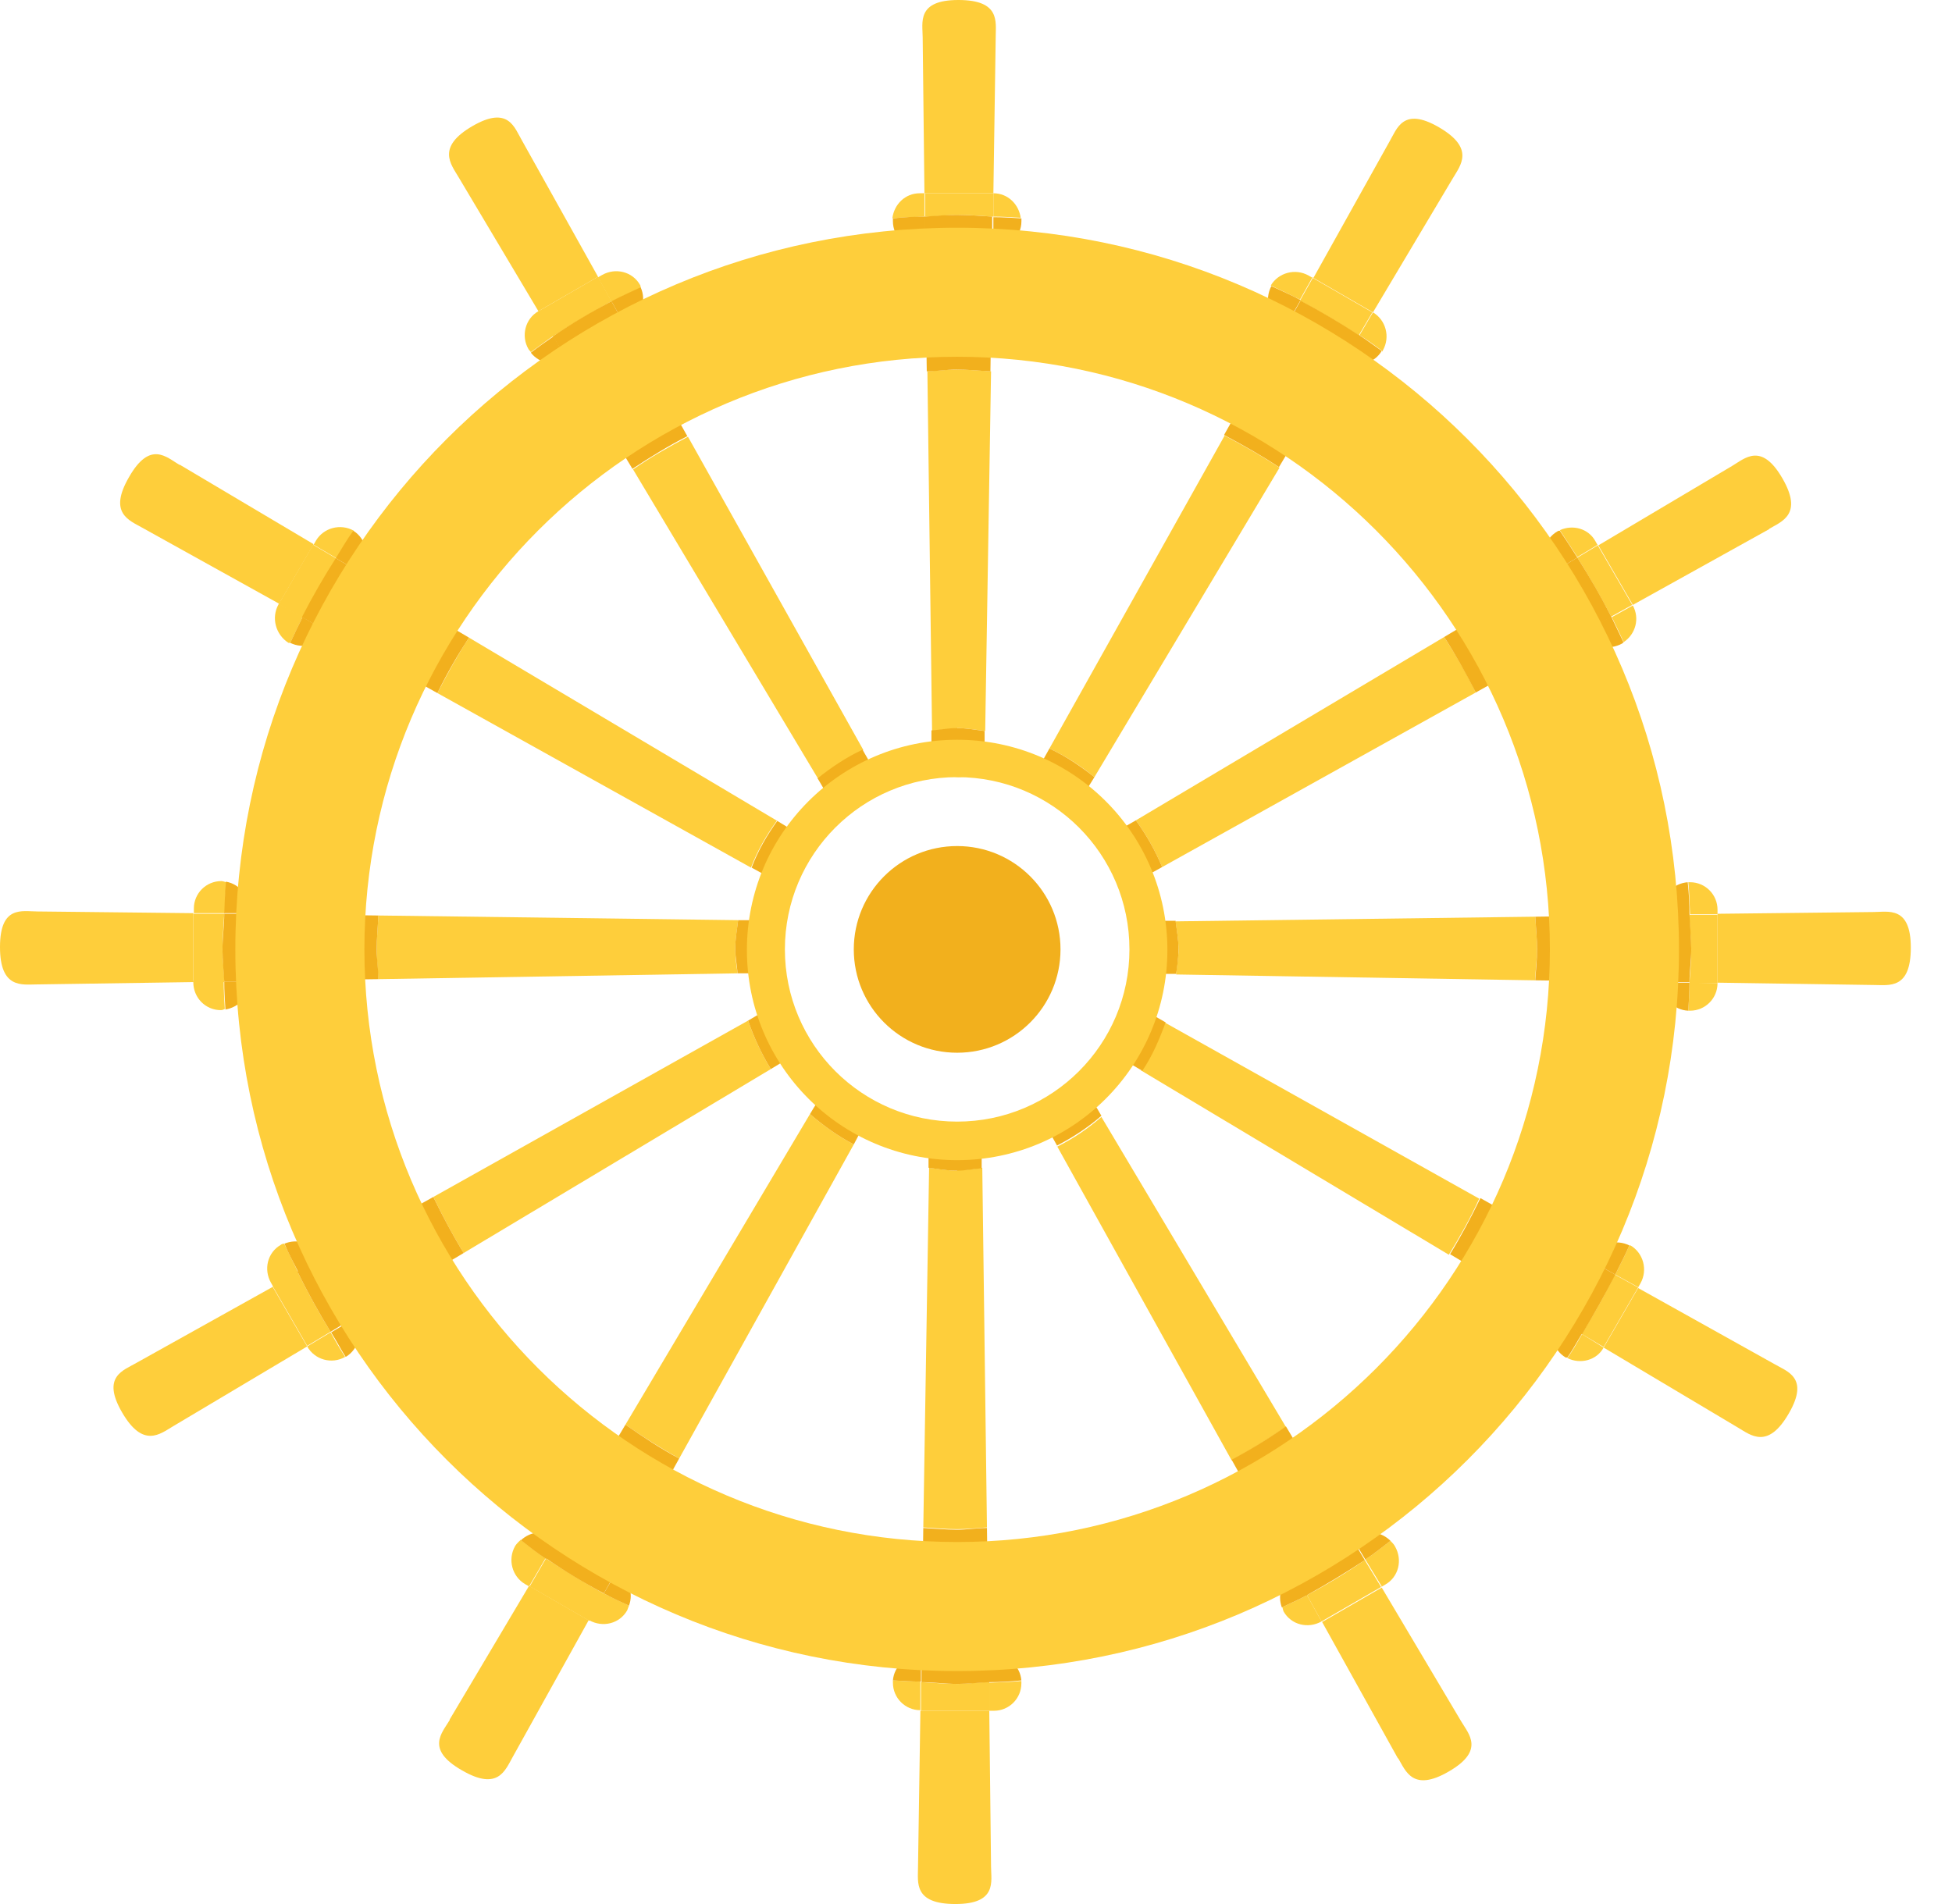 <svg width="41" height="40" viewBox="0 0 41 40" fill="none" xmlns="http://www.w3.org/2000/svg">
<g clip-path="url(#clip0_454_2598)">
<path d="M20.104 22.116C21.303 22.116 22.275 21.144 22.275 19.945C22.275 18.746 21.303 17.774 20.104 17.774C18.905 17.774 17.933 18.746 17.933 19.945C17.933 21.144 18.905 22.116 20.104 22.116Z" fill="#F2B01D"/>
<path d="M21.441 4.588C21.404 4.293 21.171 4.06 20.865 4.06V4.551C21.049 4.551 21.245 4.563 21.441 4.575V4.588Z" fill="#FECE3B"/>
<path d="M19.417 4.06H19.319C19.012 4.06 18.779 4.293 18.743 4.588C18.963 4.563 19.184 4.563 19.417 4.551V4.06Z" fill="#FECE3B"/>
<path d="M20.914 0.773C20.914 0.454 21.012 0 20.129 0C19.245 0 19.38 0.478 19.38 0.785L19.417 4.06H20.865L20.914 0.773Z" fill="#FECE3B"/>
<path d="M20.104 15.296C20.301 15.296 20.497 15.333 20.693 15.357L20.816 7.801C20.583 7.789 20.35 7.765 20.104 7.765C19.896 7.765 19.687 7.789 19.479 7.801L19.577 15.357C19.749 15.333 19.933 15.308 20.104 15.308V15.296Z" fill="#FECE3B"/>
<path d="M20.497 16.167C20.362 16.154 20.239 16.13 20.104 16.13C19.982 16.13 19.871 16.154 19.761 16.167C19.859 16.265 19.994 16.326 20.129 16.326C20.264 16.326 20.399 16.265 20.497 16.179V16.167Z" fill="#FECE3B"/>
<path d="M20.104 4.514C20.362 4.514 20.607 4.538 20.865 4.551V4.06H19.43V4.551C19.663 4.551 19.884 4.514 20.104 4.514Z" fill="#FECE3B"/>
<path d="M18.755 35.302C18.755 35.302 18.755 35.339 18.755 35.351C18.755 35.67 19.012 35.928 19.331 35.928V35.327C19.147 35.327 18.939 35.314 18.755 35.302Z" fill="#FECE3B"/>
<path d="M20.779 35.94H20.877C21.196 35.94 21.453 35.682 21.453 35.363C21.453 35.351 21.453 35.327 21.453 35.314C21.233 35.339 21 35.339 20.779 35.351V35.952V35.94Z" fill="#FECE3B"/>
<path d="M19.282 39.227C19.282 39.546 19.184 40 20.068 40C20.951 40 20.816 39.522 20.816 39.215L20.779 35.94H19.332L19.282 39.227Z" fill="#FECE3B"/>
<path d="M20.104 24.594C19.908 24.594 19.712 24.557 19.515 24.532L19.393 32.088C19.626 32.101 19.859 32.125 20.104 32.125C20.313 32.125 20.521 32.101 20.73 32.088L20.632 24.532C20.46 24.557 20.288 24.581 20.104 24.581V24.594Z" fill="#FECE3B"/>
<path d="M19.834 23.735C19.92 23.735 20.006 23.76 20.092 23.76C20.166 23.76 20.227 23.747 20.301 23.735C20.227 23.698 20.153 23.674 20.067 23.674C19.982 23.674 19.908 23.698 19.834 23.723V23.735Z" fill="#FECE3B"/>
<path d="M20.104 35.376C19.847 35.376 19.601 35.351 19.344 35.339V35.94H20.779V35.339C20.546 35.339 20.325 35.376 20.104 35.376Z" fill="#FECE3B"/>
<path d="M29.009 33.34L29.095 33.29C29.377 33.131 29.463 32.775 29.304 32.493C29.279 32.444 29.242 32.407 29.206 32.37C29.034 32.505 28.862 32.64 28.678 32.763L29.022 33.327L29.009 33.34Z" fill="#FECE3B"/>
<path d="M26.937 33.769C26.937 33.769 26.949 33.83 26.961 33.855C27.121 34.137 27.476 34.223 27.758 34.063L27.452 33.511C27.28 33.609 27.096 33.683 26.924 33.769H26.937Z" fill="#FECE3B"/>
<path d="M29.365 36.933C29.525 37.203 29.672 37.657 30.432 37.215C31.193 36.774 30.849 36.431 30.69 36.161L29.022 33.352L27.77 34.075L29.365 36.946V36.933Z" fill="#FECE3B"/>
<path d="M22.202 24.078L25.869 30.678C26.262 30.469 26.642 30.224 27.01 29.979L23.134 23.465C22.852 23.71 22.545 23.919 22.202 24.091V24.078Z" fill="#FECE3B"/>
<path d="M27.452 33.511L27.758 34.063L29.009 33.34L28.666 32.775C28.273 33.045 27.869 33.29 27.452 33.511Z" fill="#FECE3B"/>
<path d="M32.922 28.531C33.192 28.666 33.536 28.58 33.683 28.31L33.229 28.028C33.131 28.2 33.033 28.372 32.922 28.531Z" fill="#FECE3B"/>
<path d="M34.407 27.047L34.456 26.961C34.615 26.679 34.517 26.323 34.247 26.164C34.247 26.164 34.235 26.164 34.223 26.164C34.137 26.372 34.026 26.569 33.928 26.777L34.419 27.047H34.407Z" fill="#FECE3B"/>
<path d="M36.504 29.991C36.774 30.15 37.13 30.457 37.571 29.696C38.013 28.936 37.534 28.813 37.265 28.654L34.407 27.059L33.683 28.31L36.504 29.991Z" fill="#FECE3B"/>
<path d="M23.98 22.496L30.432 26.36C30.665 25.98 30.886 25.587 31.07 25.182L24.459 21.478C24.336 21.834 24.177 22.177 23.968 22.496H23.98Z" fill="#FECE3B"/>
<path d="M23.379 21.871C23.477 21.699 23.576 21.527 23.649 21.343C23.563 21.392 23.49 21.453 23.441 21.539C23.379 21.65 23.367 21.76 23.379 21.871Z" fill="#FECE3B"/>
<path d="M33.229 28.028L33.683 28.298L34.407 27.047L33.916 26.777C33.707 27.206 33.474 27.623 33.217 28.028H33.229Z" fill="#FECE3B"/>
<path d="M36.075 19.209V19.111C36.075 18.792 35.817 18.534 35.498 18.534C35.486 18.534 35.474 18.534 35.461 18.534C35.486 18.755 35.486 18.988 35.498 19.209H36.087H36.075Z" fill="#FECE3B"/>
<path d="M35.461 21.233C35.461 21.233 35.486 21.233 35.498 21.233C35.817 21.233 36.075 20.975 36.075 20.656L35.486 20.644C35.486 20.84 35.474 21.036 35.461 21.233Z" fill="#FECE3B"/>
<path d="M32.248 19.258L24.692 19.356C24.716 19.552 24.753 19.749 24.753 19.945C24.753 20.129 24.716 20.301 24.704 20.472L32.248 20.595C32.248 20.374 32.285 20.166 32.285 19.945C32.285 19.712 32.26 19.491 32.248 19.258Z" fill="#FECE3B"/>
<path d="M23.895 19.663C23.858 19.736 23.833 19.822 23.833 19.908C23.833 19.994 23.858 20.092 23.907 20.166C23.907 20.092 23.931 20.018 23.931 19.945C23.931 19.847 23.907 19.761 23.907 19.663H23.895Z" fill="#FECE3B"/>
<path d="M39.35 19.16L36.075 19.197V20.644L39.362 20.693C39.681 20.693 40.135 20.791 40.135 19.908C40.135 19.025 39.656 19.16 39.35 19.16Z" fill="#FECE3B"/>
<path d="M35.486 19.221C35.486 19.466 35.523 19.7 35.523 19.957C35.523 20.215 35.498 20.423 35.486 20.656H36.075V19.221H35.486Z" fill="#FECE3B"/>
<path d="M34.1 13.493C34.358 13.321 34.444 12.99 34.296 12.72L33.855 12.965C33.941 13.137 34.026 13.321 34.112 13.505L34.1 13.493Z" fill="#FECE3B"/>
<path d="M33.56 11.457L33.511 11.371C33.364 11.101 33.033 11.015 32.763 11.138C32.886 11.322 33.008 11.518 33.131 11.702L33.56 11.444V11.457Z" fill="#FECE3B"/>
<path d="M23.306 18.203C23.379 18.326 23.49 18.399 23.6 18.436C23.502 18.215 23.379 17.994 23.244 17.798C23.208 17.933 23.22 18.08 23.294 18.203H23.306Z" fill="#FECE3B"/>
<path d="M24.41 18.215L30.997 14.548C30.8 14.143 30.579 13.763 30.334 13.382L23.858 17.234C24.078 17.541 24.262 17.86 24.41 18.215Z" fill="#FECE3B"/>
<path d="M37.154 11.113C37.424 10.954 37.878 10.807 37.436 10.046C36.995 9.286 36.651 9.629 36.382 9.788L33.572 11.457L34.296 12.708L37.166 11.113H37.154Z" fill="#FECE3B"/>
<path d="M33.842 12.953L34.284 12.708L33.56 11.457L33.131 11.714C33.388 12.119 33.621 12.536 33.842 12.953Z" fill="#FECE3B"/>
<path d="M29.034 7.384C29.034 7.384 29.046 7.384 29.046 7.36C29.206 7.078 29.108 6.722 28.838 6.562L28.556 7.041C28.727 7.151 28.887 7.262 29.046 7.384H29.034Z" fill="#FECE3B"/>
<path d="M27.574 5.839L27.488 5.79C27.206 5.63 26.851 5.728 26.691 5.998C26.9 6.096 27.108 6.194 27.305 6.293L27.574 5.814V5.839Z" fill="#FECE3B"/>
<path d="M30.518 3.741C30.678 3.471 30.984 3.116 30.224 2.674C29.463 2.232 29.341 2.711 29.181 2.981L27.587 5.839L28.838 6.562L30.518 3.741Z" fill="#FECE3B"/>
<path d="M22.337 16.866C22.19 16.756 22.018 16.657 21.858 16.572C21.907 16.657 21.969 16.743 22.067 16.805C22.153 16.854 22.251 16.866 22.349 16.866H22.337Z" fill="#FECE3B"/>
<path d="M22.987 16.326L26.875 9.825C26.507 9.58 26.115 9.359 25.722 9.151L22.042 15.725C22.386 15.885 22.705 16.093 22.987 16.326Z" fill="#FECE3B"/>
<path d="M28.543 7.041L28.825 6.562L27.574 5.839L27.304 6.317C27.721 6.538 28.139 6.783 28.531 7.041H28.543Z" fill="#FECE3B"/>
<path d="M12.377 34.039C12.659 34.198 13.014 34.112 13.174 33.83C13.186 33.793 13.198 33.769 13.211 33.732C13.039 33.646 12.855 33.572 12.683 33.474L12.364 34.039H12.377Z" fill="#FECE3B"/>
<path d="M10.941 32.346C10.941 32.346 10.855 32.419 10.819 32.481C10.659 32.763 10.757 33.119 11.027 33.278L11.113 33.327L11.457 32.739C11.273 32.616 11.113 32.481 10.929 32.346H10.941Z" fill="#FECE3B"/>
<path d="M9.445 36.136C9.285 36.406 8.93 36.749 9.702 37.191C10.463 37.633 10.61 37.191 10.77 36.909L12.364 34.039L11.113 33.315L9.445 36.124V36.136Z" fill="#FECE3B"/>
<path d="M17.013 23.404L13.137 29.929C13.505 30.187 13.873 30.42 14.265 30.641L17.933 24.042C17.602 23.87 17.295 23.649 17.013 23.404Z" fill="#FECE3B"/>
<path d="M11.469 32.738L11.126 33.327L12.377 34.051L12.696 33.487C12.278 33.254 11.874 33.008 11.481 32.751L11.469 32.738Z" fill="#FECE3B"/>
<path d="M6.452 28.286C6.611 28.568 6.967 28.666 7.249 28.507C7.139 28.335 7.041 28.163 6.943 27.991L6.452 28.286Z" fill="#FECE3B"/>
<path d="M5.974 26.127C5.974 26.127 5.925 26.127 5.9 26.151C5.618 26.311 5.532 26.667 5.692 26.949L5.741 27.035L6.268 26.74C6.17 26.544 6.072 26.335 5.974 26.139V26.127Z" fill="#FECE3B"/>
<path d="M2.87 28.629C2.6 28.789 2.122 28.911 2.564 29.672C3.005 30.432 3.361 30.126 3.631 29.966L6.452 28.286L5.728 27.035L2.87 28.629Z" fill="#FECE3B"/>
<path d="M15.713 21.441L9.102 25.146C9.298 25.55 9.506 25.943 9.739 26.323L16.191 22.459C15.995 22.14 15.836 21.797 15.713 21.441Z" fill="#FECE3B"/>
<path d="M16.559 21.355C16.621 21.503 16.694 21.625 16.768 21.76C16.768 21.674 16.743 21.588 16.706 21.503C16.67 21.441 16.621 21.392 16.572 21.343L16.559 21.355Z" fill="#FECE3B"/>
<path d="M6.256 26.728L5.728 27.022L6.452 28.274L6.943 27.979C6.697 27.574 6.464 27.157 6.256 26.728Z" fill="#FECE3B"/>
<path d="M4.747 18.534C4.747 18.534 4.686 18.51 4.649 18.51C4.33 18.51 4.072 18.767 4.072 19.086V19.184H4.722C4.722 18.976 4.735 18.743 4.759 18.522L4.747 18.534Z" fill="#FECE3B"/>
<path d="M4.06 20.632C4.06 20.963 4.318 21.221 4.637 21.221C4.673 21.221 4.698 21.208 4.722 21.196C4.71 21 4.698 20.803 4.698 20.607H4.048L4.06 20.632Z" fill="#FECE3B"/>
<path d="M0.785 19.148C0.466 19.148 0 19.013 0 19.896C0 20.779 0.466 20.681 0.773 20.681L4.06 20.632V19.184L0.785 19.148Z" fill="#FECE3B"/>
<path d="M16.289 19.798C16.289 19.798 16.277 19.896 16.277 19.945C16.277 19.969 16.277 19.994 16.277 20.018C16.277 19.982 16.302 19.933 16.302 19.896C16.302 19.859 16.289 19.834 16.277 19.798H16.289Z" fill="#FECE3B"/>
<path d="M15.443 19.945C15.443 19.736 15.48 19.54 15.504 19.331L7.948 19.233C7.936 19.466 7.912 19.7 7.912 19.945C7.912 20.153 7.936 20.362 7.948 20.57L15.492 20.448C15.468 20.276 15.443 20.117 15.443 19.933V19.945Z" fill="#FECE3B"/>
<path d="M4.673 19.945C4.673 19.687 4.698 19.442 4.71 19.197H4.06V20.632H4.71C4.71 20.399 4.673 20.178 4.673 19.945Z" fill="#FECE3B"/>
<path d="M7.433 11.15C7.151 10.991 6.795 11.089 6.636 11.358L6.587 11.444L7.065 11.726C7.188 11.53 7.311 11.346 7.433 11.15Z" fill="#FECE3B"/>
<path d="M5.851 12.695C5.692 12.978 5.79 13.333 6.059 13.505C6.059 13.505 6.084 13.505 6.096 13.505C6.182 13.321 6.268 13.149 6.354 12.965L5.851 12.683V12.695Z" fill="#FECE3B"/>
<path d="M3.766 9.764C3.496 9.604 3.152 9.249 2.711 10.021C2.269 10.782 2.711 10.929 2.993 11.089L5.863 12.683L6.587 11.432L3.778 9.764H3.766Z" fill="#FECE3B"/>
<path d="M16.326 17.246L9.85 13.395C9.604 13.775 9.396 14.155 9.187 14.56L15.774 18.227C15.909 17.872 16.093 17.553 16.314 17.246H16.326Z" fill="#FECE3B"/>
<path d="M16.89 17.884C16.792 18.044 16.706 18.203 16.621 18.375C16.706 18.326 16.768 18.264 16.829 18.178C16.878 18.08 16.89 17.982 16.89 17.884Z" fill="#FECE3B"/>
<path d="M7.053 11.726L6.575 11.444L5.851 12.695L6.354 12.978C6.575 12.548 6.808 12.143 7.065 11.739L7.053 11.726Z" fill="#FECE3B"/>
<path d="M13.456 6.035C13.456 6.035 13.456 5.998 13.444 5.986C13.284 5.704 12.928 5.618 12.646 5.777L12.56 5.826L12.843 6.342C13.039 6.231 13.248 6.145 13.456 6.047V6.035Z" fill="#FECE3B"/>
<path d="M11.309 6.538C11.027 6.697 10.941 7.065 11.101 7.335C11.113 7.36 11.138 7.372 11.15 7.397C11.309 7.286 11.469 7.163 11.628 7.053L11.322 6.526L11.309 6.538Z" fill="#FECE3B"/>
<path d="M10.966 2.956C10.806 2.686 10.684 2.208 9.923 2.649C9.163 3.091 9.47 3.447 9.629 3.717L11.309 6.538L12.561 5.814L10.966 2.956Z" fill="#FECE3B"/>
<path d="M18.13 15.75L14.45 9.175C14.057 9.384 13.665 9.604 13.297 9.862L17.185 16.363C17.479 16.13 17.786 15.921 18.13 15.762V15.75Z" fill="#FECE3B"/>
<path d="M18.24 16.621C18.117 16.694 17.994 16.756 17.884 16.841C17.945 16.841 18.019 16.817 18.08 16.78C18.154 16.743 18.203 16.682 18.252 16.621H18.24Z" fill="#FECE3B"/>
<path d="M12.843 6.329L12.56 5.814L11.309 6.538L11.616 7.065C12.008 6.808 12.425 6.562 12.843 6.329Z" fill="#FECE3B"/>
<path d="M20.497 16.167C20.607 16.056 20.681 15.909 20.681 15.75V15.357C20.497 15.333 20.3 15.296 20.092 15.296C19.908 15.296 19.736 15.333 19.564 15.345V15.738C19.564 15.909 19.638 16.044 19.748 16.154C19.859 16.154 19.982 16.118 20.092 16.118C20.227 16.118 20.349 16.142 20.484 16.154L20.497 16.167Z" fill="#F2B01D"/>
<path d="M19.834 23.735C19.638 23.821 19.503 24.017 19.503 24.25V24.532C19.699 24.557 19.883 24.594 20.092 24.594C20.276 24.594 20.448 24.557 20.619 24.545V24.263C20.619 24.042 20.485 23.846 20.3 23.747C20.227 23.747 20.166 23.772 20.092 23.772C20.006 23.772 19.92 23.747 19.834 23.747V23.735Z" fill="#F2B01D"/>
<path d="M23.048 23.293C22.889 23.024 22.545 22.925 22.275 23.073C22.005 23.232 21.919 23.576 22.079 23.845L22.202 24.066C22.533 23.895 22.852 23.686 23.134 23.441L23.048 23.293Z" fill="#F2B01D"/>
<path d="M23.662 22.3L23.993 22.496C24.201 22.189 24.348 21.846 24.483 21.478L24.226 21.331C24.042 21.22 23.833 21.233 23.662 21.331C23.588 21.515 23.502 21.686 23.392 21.858C23.416 22.03 23.502 22.202 23.662 22.288V22.3Z" fill="#F2B01D"/>
<path d="M23.895 19.663C23.895 19.761 23.919 19.847 23.919 19.945C23.919 20.018 23.907 20.092 23.895 20.166C23.993 20.337 24.177 20.46 24.397 20.46H24.704C24.729 20.288 24.753 20.116 24.753 19.933C24.753 19.736 24.716 19.54 24.692 19.344H24.397C24.177 19.344 23.993 19.479 23.895 19.65V19.663Z" fill="#F2B01D"/>
<path d="M24.078 18.399L24.41 18.215C24.262 17.86 24.078 17.541 23.858 17.234L23.514 17.43C23.367 17.516 23.281 17.651 23.244 17.798C23.379 17.994 23.502 18.215 23.6 18.436C23.747 18.485 23.919 18.485 24.078 18.399Z" fill="#F2B01D"/>
<path d="M22.827 16.584L22.987 16.326C22.692 16.093 22.386 15.885 22.042 15.725L21.871 16.032C21.773 16.204 21.785 16.412 21.871 16.572C22.042 16.657 22.202 16.756 22.349 16.866C22.545 16.866 22.729 16.768 22.84 16.584H22.827Z" fill="#F2B01D"/>
<path d="M18.056 23.833C18.215 23.563 18.129 23.22 17.86 23.06C17.59 22.901 17.246 22.999 17.087 23.281L17.013 23.404C17.295 23.649 17.602 23.87 17.933 24.042L18.044 23.833H18.056Z" fill="#F2B01D"/>
<path d="M15.921 21.319L15.713 21.441C15.836 21.797 15.995 22.14 16.191 22.459L16.473 22.288C16.67 22.177 16.768 21.981 16.756 21.773C16.682 21.638 16.608 21.503 16.547 21.368C16.375 21.233 16.118 21.208 15.909 21.331L15.921 21.319Z" fill="#F2B01D"/>
<path d="M16.29 19.798C16.24 19.54 16.02 19.331 15.738 19.331H15.504C15.48 19.528 15.443 19.724 15.443 19.933C15.443 20.104 15.48 20.276 15.492 20.448H15.738C16.007 20.448 16.216 20.264 16.277 20.018C16.277 19.994 16.277 19.969 16.277 19.945C16.277 19.896 16.29 19.847 16.29 19.798Z" fill="#F2B01D"/>
<path d="M16.608 17.418L16.326 17.246C16.105 17.553 15.921 17.872 15.787 18.227L16.056 18.375C16.241 18.485 16.461 18.473 16.621 18.375C16.694 18.203 16.78 18.044 16.891 17.884C16.891 17.7 16.792 17.516 16.608 17.418Z" fill="#F2B01D"/>
<path d="M18.264 16.007L18.117 15.75C17.774 15.909 17.467 16.118 17.173 16.351L17.295 16.559C17.418 16.768 17.651 16.866 17.872 16.841C17.982 16.756 18.105 16.694 18.227 16.621C18.35 16.449 18.375 16.204 18.252 16.007H18.264Z" fill="#F2B01D"/>
<path d="M20.852 5.225H20.877C21.196 5.225 21.454 4.968 21.454 4.649C21.454 4.624 21.454 4.612 21.454 4.588C21.257 4.575 21.061 4.563 20.865 4.563V5.238L20.852 5.225Z" fill="#F2B01D"/>
<path d="M19.319 5.225H19.43V4.551C19.197 4.551 18.976 4.563 18.755 4.588C18.755 4.612 18.755 4.624 18.755 4.649C18.755 4.968 19.012 5.225 19.331 5.225H19.319Z" fill="#F2B01D"/>
<path d="M20.803 7.801L20.84 5.225H19.43L19.466 7.801C19.675 7.801 19.884 7.764 20.092 7.764C20.325 7.764 20.558 7.789 20.803 7.801Z" fill="#F2B01D"/>
<path d="M20.853 4.551C20.595 4.538 20.35 4.514 20.092 4.514C19.859 4.514 19.638 4.538 19.418 4.551V5.225H20.84V4.551H20.853Z" fill="#F2B01D"/>
<path d="M19.356 34.775H19.331C19.025 34.775 18.779 35.008 18.755 35.302C18.951 35.314 19.147 35.327 19.344 35.327V34.762L19.356 34.775Z" fill="#F2B01D"/>
<path d="M20.877 34.775H20.767V35.339C21 35.339 21.22 35.327 21.453 35.302C21.429 35.008 21.184 34.775 20.877 34.775Z" fill="#F2B01D"/>
<path d="M19.393 32.088L19.356 34.775H20.767L20.73 32.1C20.521 32.1 20.313 32.137 20.104 32.137C19.871 32.137 19.638 32.113 19.393 32.1V32.088Z" fill="#F2B01D"/>
<path d="M19.344 35.339C19.601 35.339 19.847 35.376 20.104 35.376C20.325 35.376 20.546 35.351 20.779 35.339V34.775H19.356V35.339H19.344Z" fill="#F2B01D"/>
<path d="M28.519 32.285L28.421 32.334L28.678 32.763C28.862 32.64 29.034 32.505 29.206 32.37C29.022 32.186 28.74 32.137 28.519 32.272V32.285Z" fill="#F2B01D"/>
<path d="M27.194 33.045H27.17C26.924 33.205 26.826 33.499 26.924 33.769C27.096 33.683 27.28 33.609 27.452 33.511L27.194 33.045Z" fill="#F2B01D"/>
<path d="M27.194 33.045L28.421 32.334L27.01 29.966C26.642 30.224 26.262 30.457 25.869 30.666L27.194 33.045Z" fill="#F2B01D"/>
<path d="M27.452 33.511C27.869 33.278 28.274 33.033 28.666 32.775L28.409 32.346L27.182 33.057L27.439 33.523L27.452 33.511Z" fill="#F2B01D"/>
<path d="M32.689 27.697V27.722C32.518 28.004 32.616 28.359 32.886 28.519C32.886 28.519 32.91 28.519 32.922 28.519C33.033 28.359 33.131 28.175 33.229 28.016L32.689 27.697Z" fill="#F2B01D"/>
<path d="M33.45 26.385L33.401 26.483L33.928 26.777C34.026 26.569 34.137 26.372 34.223 26.164C33.953 26.029 33.609 26.115 33.45 26.385Z" fill="#F2B01D"/>
<path d="M32.69 27.697L33.401 26.47L31.095 25.17C30.899 25.575 30.69 25.968 30.457 26.348L32.702 27.697H32.69Z" fill="#F2B01D"/>
<path d="M33.229 28.028C33.474 27.623 33.708 27.206 33.928 26.777L33.401 26.483L32.69 27.709L33.229 28.028Z" fill="#F2B01D"/>
<path d="M34.909 19.111V19.221H35.486C35.486 18.988 35.474 18.755 35.449 18.534C35.142 18.559 34.909 18.804 34.909 19.111Z" fill="#F2B01D"/>
<path d="M34.909 20.632V20.656C34.909 20.963 35.155 21.221 35.461 21.233C35.474 21.037 35.486 20.84 35.486 20.644H34.909V20.632Z" fill="#F2B01D"/>
<path d="M32.248 19.258C32.26 19.491 32.285 19.712 32.285 19.945C32.285 20.166 32.26 20.374 32.248 20.595L34.91 20.632V19.221L32.248 19.258Z" fill="#F2B01D"/>
<path d="M34.909 20.632H35.486C35.486 20.411 35.523 20.178 35.523 19.945C35.523 19.712 35.498 19.454 35.486 19.209H34.909V20.632Z" fill="#F2B01D"/>
<path d="M33.266 13.284V13.309C33.438 13.591 33.793 13.677 34.075 13.517C34.075 13.517 34.088 13.505 34.1 13.493C34.014 13.309 33.928 13.137 33.842 12.953L33.266 13.272V13.284Z" fill="#F2B01D"/>
<path d="M32.505 11.96L32.554 12.058L33.131 11.714C33.008 11.518 32.886 11.334 32.763 11.15C32.751 11.15 32.726 11.15 32.714 11.162C32.432 11.322 32.346 11.677 32.505 11.96Z" fill="#F2B01D"/>
<path d="M33.266 13.284L32.554 12.058L30.334 13.382C30.58 13.763 30.788 14.143 30.997 14.548L33.266 13.284Z" fill="#F2B01D"/>
<path d="M33.842 12.953C33.622 12.524 33.389 12.119 33.131 11.714L32.554 12.058L33.266 13.284L33.842 12.965V12.953Z" fill="#F2B01D"/>
<path d="M28.224 7.556H28.249C28.519 7.728 28.862 7.642 29.022 7.372C28.862 7.262 28.703 7.139 28.531 7.029L28.224 7.544V7.556Z" fill="#F2B01D"/>
<path d="M26.912 6.795L27.01 6.844L27.317 6.305C27.12 6.194 26.912 6.109 26.703 6.01C26.556 6.293 26.642 6.636 26.924 6.795H26.912Z" fill="#F2B01D"/>
<path d="M28.224 7.556L26.998 6.844L25.71 9.138C26.102 9.347 26.495 9.568 26.863 9.813L28.224 7.544V7.556Z" fill="#F2B01D"/>
<path d="M28.543 7.041C28.151 6.783 27.734 6.538 27.317 6.317L27.01 6.857L28.237 7.568L28.543 7.053V7.041Z" fill="#F2B01D"/>
<path d="M12.965 33.033H12.941L12.683 33.474C12.855 33.572 13.027 33.646 13.211 33.732C13.309 33.474 13.211 33.18 12.965 33.033Z" fill="#F2B01D"/>
<path d="M11.714 32.321L11.616 32.272C11.395 32.137 11.125 32.186 10.941 32.358C11.113 32.493 11.285 32.628 11.469 32.751L11.714 32.334V32.321Z" fill="#F2B01D"/>
<path d="M11.714 32.321L12.941 33.033L14.265 30.641C13.873 30.432 13.505 30.187 13.137 29.929L11.714 32.321Z" fill="#F2B01D"/>
<path d="M11.469 32.738C11.861 33.008 12.266 33.254 12.683 33.474L12.941 33.02L11.714 32.309L11.469 32.726V32.738Z" fill="#F2B01D"/>
<path d="M7.47 27.709V27.685L6.955 27.991C7.065 28.163 7.151 28.335 7.261 28.507C7.531 28.347 7.629 27.991 7.47 27.722V27.709Z" fill="#F2B01D"/>
<path d="M6.746 26.458L6.697 26.36C6.55 26.102 6.243 26.017 5.974 26.127C6.059 26.335 6.17 26.532 6.268 26.728L6.759 26.458H6.746Z" fill="#F2B01D"/>
<path d="M6.746 26.458L7.458 27.685L9.739 26.323C9.506 25.943 9.298 25.55 9.101 25.146L6.746 26.458Z" fill="#F2B01D"/>
<path d="M6.256 26.728C6.464 27.157 6.697 27.574 6.943 27.979L7.445 27.672L6.734 26.446L6.243 26.716L6.256 26.728Z" fill="#F2B01D"/>
<path d="M5.225 19.197V19.086C5.225 18.804 5.017 18.571 4.747 18.522C4.722 18.743 4.722 18.964 4.71 19.184H5.225V19.197Z" fill="#F2B01D"/>
<path d="M5.225 20.644V20.619H4.71C4.71 20.828 4.722 21.012 4.735 21.208C5.017 21.159 5.225 20.938 5.225 20.644Z" fill="#F2B01D"/>
<path d="M7.948 19.233L5.225 19.197V20.607L7.948 20.57C7.948 20.362 7.912 20.153 7.912 19.945C7.912 19.712 7.936 19.479 7.948 19.233Z" fill="#F2B01D"/>
<path d="M4.71 19.197C4.71 19.442 4.673 19.687 4.673 19.945C4.673 20.178 4.698 20.399 4.71 20.619H5.225V19.197H4.71Z" fill="#F2B01D"/>
<path d="M7.568 12.033L7.617 11.935C7.777 11.665 7.679 11.309 7.421 11.15C7.286 11.334 7.176 11.53 7.053 11.726L7.568 12.033Z" fill="#F2B01D"/>
<path d="M6.857 13.284V13.26L6.354 12.965C6.268 13.137 6.182 13.321 6.096 13.505C6.366 13.64 6.71 13.554 6.857 13.284Z" fill="#F2B01D"/>
<path d="M7.568 12.033L6.857 13.26L9.187 14.56C9.384 14.155 9.604 13.775 9.85 13.395L7.568 12.045V12.033Z" fill="#F2B01D"/>
<path d="M7.053 11.726C6.795 12.131 6.562 12.536 6.342 12.965L6.857 13.26L7.568 12.033L7.053 11.726Z" fill="#F2B01D"/>
<path d="M13.125 6.832L13.223 6.783C13.481 6.636 13.579 6.305 13.456 6.035C13.248 6.133 13.051 6.219 12.843 6.329L13.125 6.832Z" fill="#F2B01D"/>
<path d="M11.886 7.556H11.91L11.628 7.065C11.469 7.176 11.309 7.286 11.15 7.409C11.322 7.63 11.64 7.703 11.898 7.568L11.886 7.556Z" fill="#F2B01D"/>
<path d="M13.125 6.832L11.898 7.544L13.284 9.85C13.652 9.604 14.033 9.371 14.437 9.163L13.125 6.832Z" fill="#F2B01D"/>
<path d="M12.843 6.329C12.425 6.55 12.008 6.795 11.616 7.065L11.898 7.544L13.125 6.832L12.843 6.329Z" fill="#F2B01D"/>
<path d="M20.104 7.495C26.973 7.495 32.554 13.076 32.554 19.945C32.554 26.814 26.973 32.395 20.104 32.395C13.235 32.395 7.654 26.814 7.654 19.945C7.654 13.076 13.235 7.495 20.104 7.495ZM20.104 4.784C11.727 4.784 4.943 11.567 4.943 19.945C4.943 28.323 11.727 35.106 20.104 35.106C28.482 35.106 35.265 28.323 35.265 19.945C35.265 11.567 28.47 4.784 20.104 4.784Z" fill="#FECE3B"/>
<path d="M20.104 16.326C22.104 16.326 23.723 17.945 23.723 19.945C23.723 21.944 22.104 23.563 20.104 23.563C18.105 23.563 16.486 21.944 16.486 19.945C16.486 17.945 18.105 16.326 20.104 16.326ZM20.104 15.541C17.663 15.541 15.688 17.516 15.688 19.957C15.688 22.398 17.663 24.373 20.104 24.373C22.545 24.373 24.52 22.398 24.52 19.957C24.52 17.516 22.545 15.541 20.104 15.541Z" fill="#FECE3B"/>
</g>
<defs>
<clipPath id="clip0_454_2598">
<rect width="40.135" height="40" fill="white"/>
</clipPath>
</defs>
</svg>
